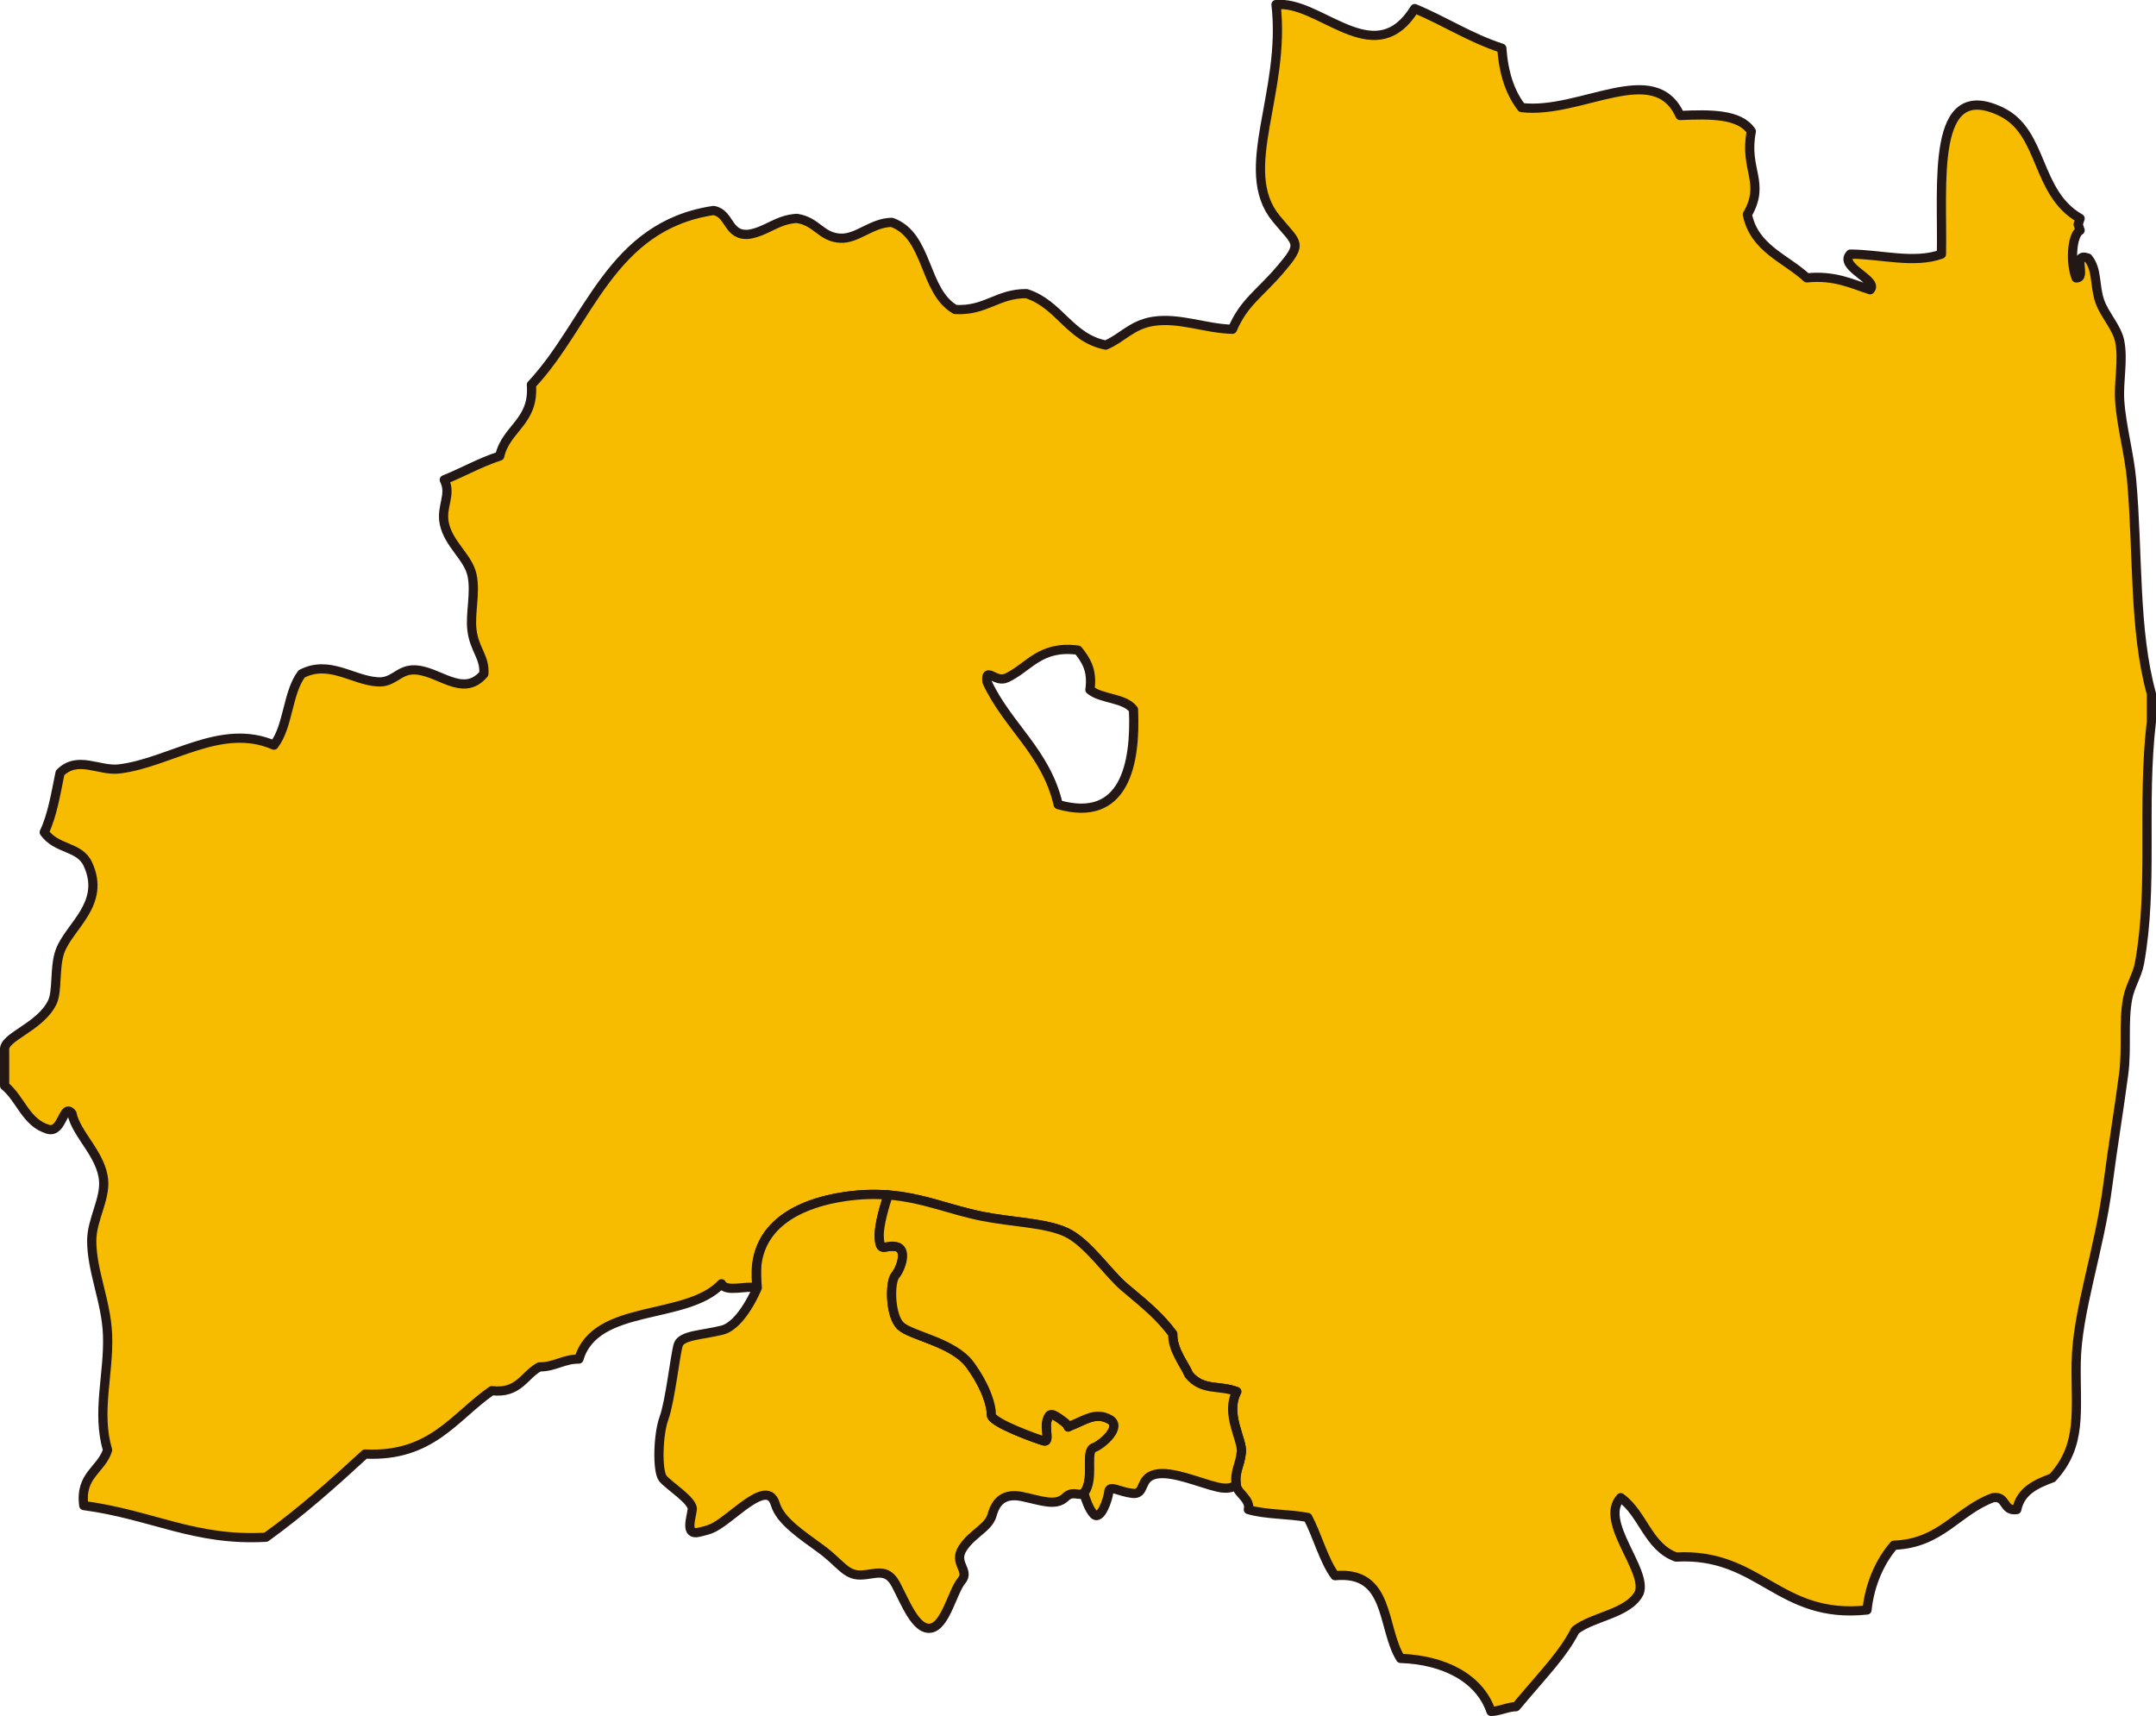 <?xml version="1.0" encoding="UTF-8"?>
<svg id="_レイヤー_2" data-name="レイヤー 2" xmlns="http://www.w3.org/2000/svg" viewBox="0 0 702.52 559.2">
  <defs>
    <style>
      .cls-1, .cls-2 {
        fill: #f7bc00;
        stroke: #231815;
        stroke-linecap: round;
        stroke-linejoin: round;
        stroke-width: 3px;
      }

      .cls-2 {
        fill-rule: evenodd;
      }
    </style>
  </defs>
  <g id="text">
    <g>
      <path class="cls-2" d="m415.8,1.5h2.58c13.67,1.06,30.34,21.18,42.59,1.3,9.74,4.02,17.97,9.54,28.39,12.91.56,8.05,2.69,14.52,6.45,19.35,19.19,2.29,43.36-15.91,51.62,2.58,9.92-.45,19.48-.54,23.23,5.16-2.45,12.56,4.75,16.58-1.29,27.1,2.25,11.09,12.44,14.24,19.36,20.65,9.08-.9,14.46,1.89,20.65,3.87,3.04-3.13-10.5-7.48-6.45-11.61,9.64,0,20.85,3.26,29.68,0,.46-22.99-3.67-57.44,19.37-46.46,14.05,6.7,11.08,26.47,25.81,34.84l-.64,1.94.64,1.94c-2.72,1.5-3.26,10.6-1.29,15.49,3.66.22-1.56-8.44,3.87-6.46,3.14,3.83,2.02,8.95,3.87,14.2,1.54,4.34,5.58,8.47,6.45,12.9,1.23,6.2-.42,13.05,0,19.36.56,8.41,3.12,17.31,3.88,25.81,2.16,24.28.7,48.96,6.45,69.7v9.03c-3.2,27.42.7,53.36-3.87,78.73-.72,4.02-3.08,7.38-3.87,11.61-1.46,7.75-.18,15.98-1.29,24.52-1.52,11.69-3.59,23.84-5.16,36.14-2.75,21.49-10.08,41.28-10.32,58.08-.23,15.55,2.1,26.74-7.75,37.42-5.33,1.98-10.37,4.25-11.61,10.33-4.58.71-3.17-4.57-7.74-3.87-11.64,4.28-16.91,14.92-32.27,15.49-4.42,5.05-7.89,12.55-8.79,21.11-28.9,3.1-34.86-18.77-62.2-17.25-9.16-3.31-10.79-14.15-18.06-19.35-7.17,7.74,8.81,23.53,6.05,31.01-3.47,6.86-15.09,7.64-20.84,12.2-4.21,8.02-8.95,12.6-19.32,24.91-2.58,0-5.55,1.53-8.14,1.53-3.73-10.9-15.34-16.79-29.48-17.27-6.26-10.09-3.27-28.68-21.35-26.96-3.67-4.93-5.87-13.37-8.88-18.97-6.12-1.2-13.74-.88-19.36-2.58.79-3.36-3.48-5.23-3.87-7.74-.74-4.76,1.18-6.4,1.6-10.87.41-4.28-5.36-12.37-1.52-19.82-5.68-2.21-11.06-.09-15.58-5.45-1.54-3.62-5.39-8.06-5.27-13.36-4.33-5.7-7.76-8.54-15.76-15.25-5.31-4.46-11.95-14.58-18.98-17.85-6.65-3.1-17.53-3.28-27.11-5.17-14.78-2.9-25.43-9.36-45.17-6.46-14.99,2.21-31.25,9.74-28.39,29.68-3.5-.79-10.24,1.64-11.62-1.29-11.49,12.17-41.08,6.23-46.46,24.53-5.15,0-7.75,2.57-12.91,2.57-5.01,2.72-6.67,8.81-15.49,7.74-12.21,8.44-19.59,21.7-41.3,20.65-10.3,9.49-20.76,18.82-32.27,27.11-23.29,1.33-37.01-7.31-59.37-10.32-1.35-9.97,5.68-11.53,7.75-18.07-3.65-12.34.44-24.68,0-37.42-.38-11.03-5.22-20.94-5.16-30.98.05-6.58,4.34-13.24,3.88-19.36-.64-8.53-8.93-15.06-10.33-21.94-2.91-3.65-2.97,6.41-7.74,5.17-7.33-2.14-8.96-9.97-14.2-14.21v-11.61c-.55-4.31,11.48-7.35,15.49-15.49,1.86-3.76.64-11.49,2.58-16.78,3.01-8.16,15.08-15.46,9.04-28.39-2.73-5.85-10.15-4.63-14.2-10.33,2.65-5.53,3.76-12.59,5.16-19.36,5.79-5.79,12.7-.45,19.36-1.29,16.7-2.1,33.06-15.18,50.33-7.75,4.7-6.06,4.4-17.11,9.03-23.22,8.89-4.63,16.61,2.04,24.53,2.58,5.2.52,6.88-3.68,11.61-3.87,8.13-.33,16.25,9.54,23.23,1.29.38-5.47-3.06-7.82-3.87-14.19-.7-5.49,1.29-12.21,0-18.07-1.27-5.8-7.64-10-9.03-16.78-1.14-5.58,2.47-9.28,0-14.2,6.13-2.47,11.58-5.63,18.07-7.74,2.07-9.11,11.27-11.1,10.32-23.23,18.76-19.97,25.62-51.82,59.36-56.79,5.51.95,4.41,8.5,11.62,7.74,5.87-1.01,8.99-4.77,15.49-5.17,6.62.98,7.83,6.13,14.2,6.46,5.54.28,10.18-5.07,16.78-5.17,12.01,4.34,10.25,22.45,20.65,28.4,10.01.55,13.7-5.23,23.22-5.17,10.77,3.44,14.01,14.39,25.81,16.77,5.29-2.19,8.42-6.63,15.48-7.74,8.51-1.33,17.2,2.42,25.82,2.58,3.77-8.8,8.71-11.42,15.49-19.35,7.71-9.02,5.64-8.29-1.29-16.78-12.93-15.79,3.35-40.87,0-69.69Zm-87.76,219.4c-3.7,1.82-7.05-4.01-6.45,1.29,6.66,14.42,19.27,22.88,23.22,40.01,21.63,6.19,25.33-13.31,24.53-30.97-2.95-3.93-10.44-3.33-14.2-6.45.94-6.53-1.41-9.77-3.86-12.91-12.4-1.64-15.93,5.58-23.23,9.04Z"/>
      <path class="cls-1" d="m361.48,462.49c-4.57-2.44-8.11.41-12.15,1.95-.6.23-.99.43-1.24.59-.03-.37-.38-.95-1.52-1.81-3.84-2.88-4.57-2.99-5.38-.37-.81,2.62.97,7.26-1.03,6.72-2-.54-17.24-5.98-17.12-8.52.12-2.54-1.48-8.79-6.92-16.26-5.44-7.47-19.23-9.43-22.66-12.71s-3.61-14.15-1.69-16.47c1.92-2.31,4.02-8.69.23-9.37-3.79-.68-5.18,2.24-5.48-2.97-.23-3.88,1.84-10.64,2.92-13.85-4.28-.33-8.95-.25-14.3.54-12.97,1.91-26.87,7.82-28.53,22.29-.13,2.27-.09,4.72.14,7.39,0,0-4.96,12.19-11.44,13.82-6.48,1.63-13.31,1.6-14.31,4.8-1,3.2-2.63,18.36-4.63,23.82-2,5.46-2.27,17.35-.38,19.71,1.89,2.36,9.91,7.27,9.58,10.08-.33,2.81-2.46,8.54,2.06,7.48,4.51-1.06,5.19-1.2,11.97-6.56,6.79-5.36,11.42-7.99,13.05-2.55,1.63,5.44,8.71,10.02,14.92,14.58s7.91,8.49,12.73,8.44c4.82-.05,8.54-2.66,11.6,3.09,3.05,5.75,6.51,15.02,11.37,14.23,4.86-.79,7.15-12.08,10.03-15.46,2.88-3.38-2.83-5.67.4-10.61s8.4-6.55,9.59-10.87c1.19-4.32,3.82-7.19,9.83-5.93,6.01,1.26,10.9,3.28,14.02.23s5.49,1.44,7.23-3.39c1.74-4.83-.48-11.86,2.09-12.76,2.56-.9,9.64-6.87,5.07-9.31Z"/>
      <path class="cls-1" d="m404.5,473.31c.41-4.28-5.36-12.37-1.52-19.82-5.68-2.21-11.06-.09-15.58-5.45-1.54-3.62-5.39-8.06-5.27-13.36-4.33-5.7-7.76-8.53-15.76-15.25-5.31-4.46-11.95-14.58-18.98-17.85-6.65-3.1-17.53-3.28-27.11-5.17-10.78-2.12-19.37-6.1-30.87-7-1.08,3.21-3.15,9.97-2.92,13.85.31,5.21,1.69,2.29,5.48,2.97,3.79.69,1.69,7.06-.23,9.37-1.92,2.31-1.75,13.19,1.69,16.47s17.22,5.25,22.66,12.71c5.44,7.47,7.03,13.72,6.92,16.26-.12,2.54,15.12,7.98,17.12,8.52,2,.54.22-4.1,1.03-6.72.81-2.62,1.54-2.51,5.38.37,1.14.85,1.48,1.44,1.52,1.81.25-.16.64-.36,1.24-.59,4.04-1.55,7.58-4.39,12.15-1.95,4.57,2.43-2.5,8.41-5.07,9.31-2.56.9-.35,7.94-2.09,12.76-.36.99-.74,1.58-1.16,1.93.59,2.03,1.7,5.32,3.21,6.93,2.26,2.42,4.75-4.92,4.95-7.27.2-2.36,3.33,0,7.7.52,4.38.52,2.07-4.99,7.5-6.23s14.46,2.87,20.36,4.22c3.24.74,5,.03,5.96-.77-.61-4.52,1.22-6.21,1.63-10.57Z"/>
    </g>
  </g>
</svg>